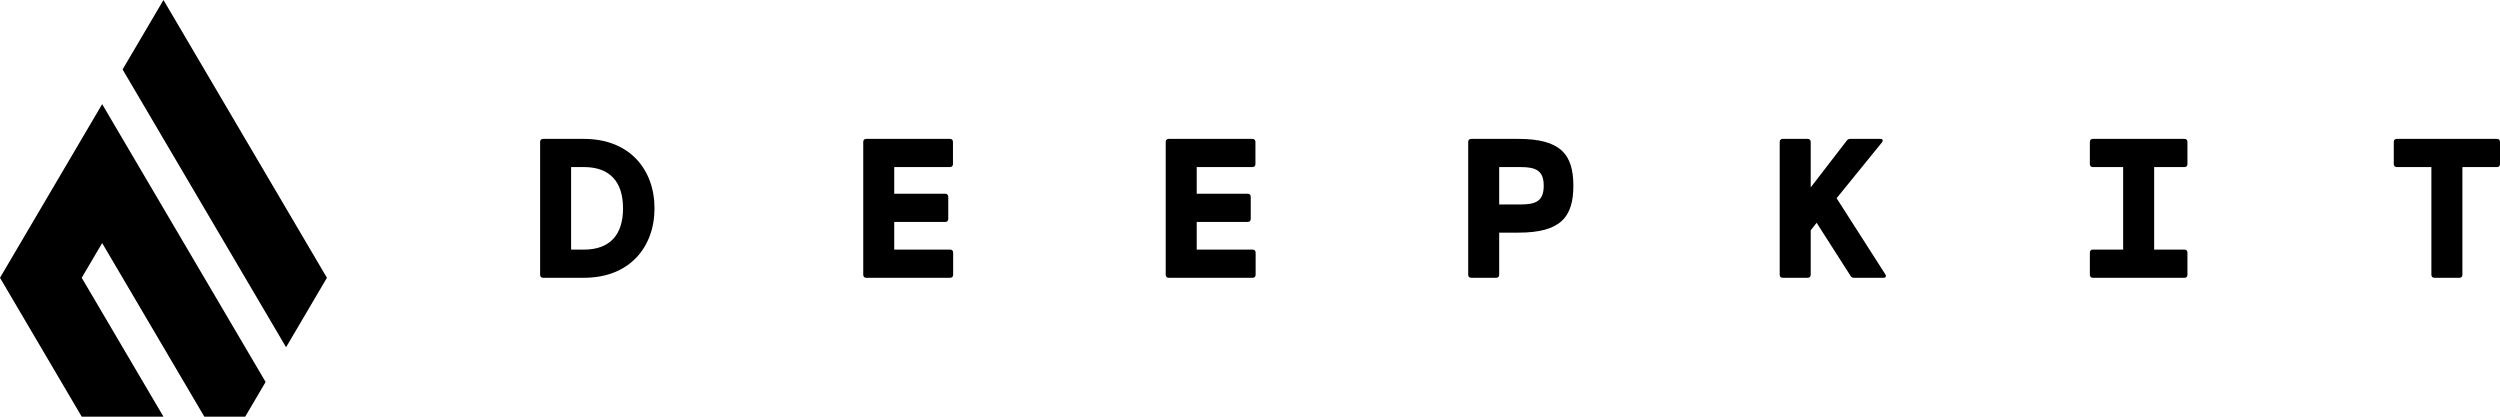<svg width="162" height="27" viewBox="0 0 162 27" fill="none" xmlns="http://www.w3.org/2000/svg">
<path fill-rule="evenodd" clip-rule="evenodd" d="M6.62 6.749L17.212 24.751L15.889 27H13.241L6.62 15.75L5.296 18L10.593 27H5.296L0 18L6.62 6.749ZM10.593 0L21.185 18L18.537 22.5L7.944 4.5L10.593 0ZM141.561 9C141.672 9 141.746 9.078 141.746 9.193V10.633C141.746 10.749 141.672 10.826 141.561 10.826H139.589V16.174H141.561C141.672 16.174 141.746 16.251 141.746 16.367V17.807C141.746 17.923 141.672 18 141.561 18H135.609C135.496 18 135.423 17.923 135.423 17.807V16.367C135.423 16.251 135.496 16.174 135.609 16.174H137.58V10.826H135.609C135.496 10.826 135.423 10.749 135.423 10.633V9.193C135.423 9.078 135.496 9 135.609 9H141.561ZM161.813 9C161.926 9 162 9.078 162 9.193V10.633C162 10.749 161.926 10.826 161.813 10.826H159.564V17.807C159.564 17.923 159.488 18 159.376 18H157.741C157.629 18 157.554 17.923 157.554 17.807V10.826H155.303C155.192 10.826 155.117 10.749 155.117 10.633V9.193C155.117 9.078 155.192 9 155.303 9H161.813ZM37.842 9C40.814 9 42.412 11.006 42.412 13.5C42.412 15.994 40.814 18 37.842 18H35.187C35.074 18 35 17.922 35 17.807V9.193C35 9.078 35.074 9 35.187 9H37.842ZM61.566 9C61.678 9 61.752 9.077 61.752 9.193V10.633C61.752 10.749 61.678 10.825 61.566 10.825H57.946V12.555H61.261C61.372 12.555 61.447 12.632 61.447 12.748V14.188C61.447 14.304 61.372 14.381 61.261 14.381H57.946V16.174H61.578C61.69 16.174 61.764 16.251 61.764 16.367V17.807C61.764 17.922 61.69 18 61.578 18H56.124C56.011 18 55.938 17.922 55.938 17.807V9.193C55.938 9.077 56.011 9 56.124 9H61.566ZM81.166 9C81.278 9 81.352 9.077 81.352 9.193V10.633C81.352 10.749 81.278 10.825 81.166 10.825H77.547V12.555H80.861C80.973 12.555 81.048 12.632 81.048 12.748V14.188C81.048 14.304 80.973 14.381 80.861 14.381H77.547V16.174H81.179C81.29 16.174 81.365 16.251 81.365 16.367V17.807C81.365 17.922 81.29 18 81.179 18H75.725C75.612 18 75.538 17.922 75.538 17.807V9.193C75.538 9.077 75.612 9 75.725 9H81.166ZM98.391 9C101.134 9 101.954 10.01 101.954 12.035C101.954 14.065 101.134 15.075 98.391 15.075H97.147V17.807C97.147 17.922 97.073 18 96.961 18H95.326C95.214 18 95.139 17.922 95.139 17.807V9.193C95.139 9.078 95.214 9 95.326 9H98.391ZM117.146 9C117.258 9 117.334 9.077 117.334 9.193V12.144L119.677 9.103C119.74 9.026 119.814 9 119.901 9H121.847C122.009 9 122.04 9.117 121.947 9.232L119.012 12.844L122.165 17.769C122.251 17.896 122.202 18 122.053 18H120.143C120.043 18 119.982 17.974 119.92 17.884L117.718 14.438L117.334 14.921V17.807C117.334 17.922 117.258 18 117.146 18H115.511C115.399 18 115.324 17.922 115.324 17.807V9.193C115.324 9.077 115.399 9 115.511 9H117.146ZM37.842 10.826H37.008V16.174H37.842C39.527 16.174 40.373 15.21 40.373 13.5C40.373 11.79 39.527 10.826 37.842 10.826ZM98.534 10.826H97.147V13.249H98.534C99.523 13.249 100.033 13.031 100.033 12.035C100.033 11.051 99.523 10.826 98.534 10.826Z" fill="black"/>
</svg>
